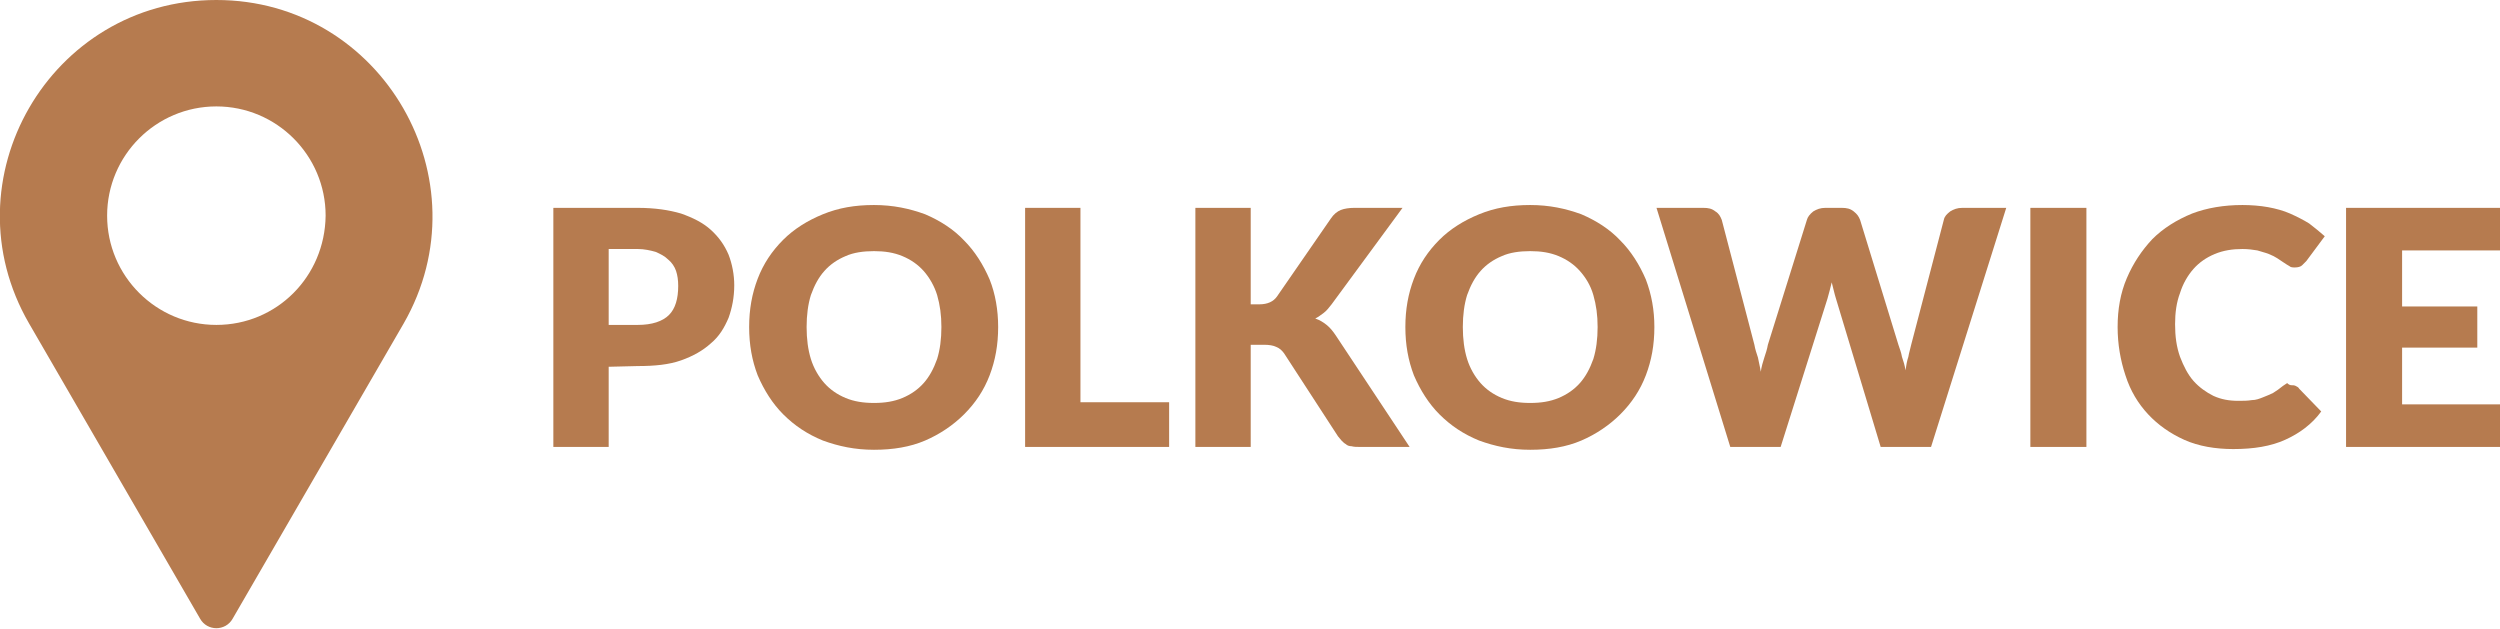 <?xml version="1.0" encoding="utf-8"?>
<!-- Generator: Adobe Illustrator 26.0.2, SVG Export Plug-In . SVG Version: 6.00 Build 0)  -->
<svg version="1.1" id="Warstwa_1" xmlns="http://www.w3.org/2000/svg" xmlns:xlink="http://www.w3.org/1999/xlink" x="0px" y="0px"
	 viewBox="0 0 352.4 88.6" style="enable-background:new 0 0 352.4 88.6;" xml:space="preserve">
<style type="text/css">
	.st0{fill:#B67B4F;}
</style>
<g>
	<path class="st0" d="M85.8,51.7V63H78V29.3h11.9c2.4,0,4.4,0.3,6.1,0.8c1.7,0.6,3.1,1.3,4.2,2.3c1.1,1,1.9,2.1,2.5,3.5
		c0.5,1.3,0.8,2.8,0.8,4.3c0,1.7-0.3,3.2-0.8,4.6c-0.6,1.4-1.3,2.6-2.5,3.6c-1.1,1-2.5,1.8-4.2,2.4c-1.7,0.6-3.7,0.8-6.1,0.8
		L85.8,51.7L85.8,51.7z M85.8,45.8h4.1c2,0,3.5-0.5,4.4-1.4s1.3-2.3,1.3-4.1c0-0.8-0.1-1.5-0.3-2.1c-0.2-0.6-0.6-1.2-1.1-1.6
		c-0.5-0.5-1.1-0.8-1.8-1.1c-0.7-0.2-1.6-0.4-2.5-0.4h-4.1L85.8,45.8L85.8,45.8z"/>
	<path class="st0" d="M140.7,46.1c0,2.5-0.4,4.7-1.2,6.8c-0.8,2.1-2,3.9-3.6,5.5c-1.5,1.5-3.4,2.8-5.5,3.7c-2.1,0.9-4.5,1.3-7.2,1.3
		s-5-0.5-7.2-1.3c-2.2-0.9-4-2.1-5.6-3.7c-1.5-1.5-2.7-3.4-3.6-5.5c-0.8-2.1-1.2-4.3-1.2-6.8c0-2.5,0.4-4.7,1.2-6.8s2-3.9,3.6-5.5
		c1.5-1.5,3.4-2.7,5.6-3.6c2.2-0.9,4.5-1.3,7.2-1.3s5,0.5,7.2,1.3c2.1,0.9,4,2.1,5.5,3.7c1.5,1.5,2.7,3.4,3.6,5.5
		C140.3,41.4,140.7,43.7,140.7,46.1z M132.7,46.1c0-1.7-0.2-3.1-0.6-4.5c-0.4-1.3-1.1-2.5-1.9-3.4c-0.8-0.9-1.8-1.6-3-2.1
		s-2.5-0.7-4-0.7c-1.5,0-2.9,0.2-4,0.7c-1.2,0.5-2.2,1.2-3,2.1s-1.4,2-1.9,3.4c-0.4,1.3-0.6,2.8-0.6,4.5c0,1.7,0.2,3.2,0.6,4.5
		c0.4,1.3,1.1,2.5,1.9,3.4s1.8,1.6,3,2.1c1.2,0.5,2.5,0.7,4,0.7c1.5,0,2.8-0.2,4-0.7c1.2-0.5,2.2-1.2,3-2.1c0.8-0.9,1.4-2,1.9-3.4
		C132.5,49.3,132.7,47.8,132.7,46.1z"/>
	<path class="st0" d="M152.3,56.7h12.5V63h-20.3V29.3h7.8V56.7z"/>
	<path class="st0" d="M176.3,42.9h1.2c1.2,0,2-0.4,2.5-1.1l7.6-11c0.4-0.6,0.9-1,1.4-1.2c0.5-0.2,1.2-0.3,1.9-0.3h6.8l-10,13.6
		c-0.4,0.5-0.7,0.9-1.1,1.2c-0.4,0.3-0.8,0.6-1.2,0.8c0.6,0.2,1.1,0.5,1.6,0.9c0.5,0.4,0.9,0.9,1.3,1.5L198.7,63h-7
		c-0.5,0-0.8,0-1.2-0.1c-0.3,0-0.6-0.1-0.8-0.3c-0.2-0.1-0.4-0.3-0.6-0.5c-0.2-0.2-0.3-0.4-0.5-0.6L181,49.8
		c-0.3-0.4-0.6-0.7-1.1-0.9c-0.4-0.2-1-0.3-1.7-0.3h-1.9V63h-7.8V29.3h7.8L176.3,42.9L176.3,42.9L176.3,42.9z"/>
	<path class="st0" d="M233.2,46.1c0,2.5-0.4,4.7-1.2,6.8c-0.8,2.1-2,3.9-3.6,5.5c-1.5,1.5-3.4,2.8-5.5,3.7c-2.1,0.9-4.5,1.3-7.2,1.3
		s-5-0.5-7.2-1.3c-2.2-0.9-4-2.1-5.6-3.7c-1.5-1.5-2.7-3.4-3.6-5.5c-0.8-2.1-1.2-4.3-1.2-6.8c0-2.5,0.4-4.7,1.2-6.8
		c0.8-2.1,2-3.9,3.6-5.5c1.5-1.5,3.4-2.7,5.6-3.6c2.2-0.9,4.5-1.3,7.2-1.3s5,0.5,7.2,1.3c2.1,0.9,4,2.1,5.5,3.7
		c1.5,1.5,2.7,3.4,3.6,5.5C232.8,41.5,233.2,43.7,233.2,46.1z M225.2,46.1c0-1.7-0.2-3.1-0.6-4.5s-1.1-2.5-1.9-3.4
		c-0.8-0.9-1.8-1.6-3-2.1s-2.5-0.7-4-0.7c-1.5,0-2.9,0.2-4,0.7c-1.2,0.5-2.2,1.2-3,2.1c-0.8,0.9-1.4,2-1.9,3.4
		c-0.4,1.3-0.6,2.8-0.6,4.5c0,1.7,0.2,3.2,0.6,4.5c0.4,1.3,1.1,2.5,1.9,3.4c0.8,0.9,1.8,1.6,3,2.1c1.2,0.5,2.5,0.7,4,0.7
		s2.8-0.2,4-0.7c1.2-0.5,2.2-1.2,3-2.1s1.4-2,1.9-3.4C225,49.3,225.2,47.8,225.2,46.1z"/>
	<path class="st0" d="M233.5,29.3h6.6c0.7,0,1.2,0.1,1.7,0.5c0.5,0.3,0.7,0.7,0.9,1.2l4.6,17.6c0.1,0.6,0.3,1.2,0.5,1.8
		c0.1,0.6,0.3,1.3,0.4,2c0.1-0.7,0.3-1.4,0.5-2c0.2-0.6,0.4-1.2,0.5-1.8l5.5-17.6c0.1-0.4,0.4-0.8,0.9-1.2c0.5-0.3,1-0.5,1.7-0.5
		h2.3c0.7,0,1.2,0.1,1.7,0.5s0.7,0.7,0.9,1.2l5.4,17.6c0.2,0.6,0.4,1.1,0.5,1.7c0.2,0.6,0.4,1.2,0.5,1.9c0.1-0.7,0.2-1.3,0.4-1.9
		c0.1-0.6,0.3-1.2,0.4-1.7l4.6-17.6c0.1-0.5,0.4-0.8,0.9-1.2c0.5-0.3,1-0.5,1.7-0.5h6.2L272.2,63h-7.1l-6.3-20.9
		c-0.1-0.3-0.2-0.7-0.3-1.1s-0.2-0.8-0.3-1.2c-0.1,0.4-0.2,0.8-0.3,1.2c-0.1,0.4-0.2,0.7-0.3,1.1L251,63h-7.1L233.5,29.3z"/>
	<path class="st0" d="M294.1,63h-7.9V29.3h7.9V63z"/>
	<path class="st0" d="M323,54.3c0.2,0,0.4,0,0.6,0.1c0.2,0.1,0.4,0.2,0.5,0.4l3.1,3.2c-1.3,1.8-3.1,3.1-5.1,4
		c-2,0.9-4.4,1.3-7.3,1.3c-2.5,0-4.9-0.4-6.9-1.3c-2-0.9-3.7-2.1-5.1-3.6c-1.4-1.5-2.5-3.3-3.2-5.5c-0.7-2.1-1.1-4.4-1.1-6.8
		c0-2.5,0.4-4.8,1.3-6.9c0.9-2.1,2.1-3.9,3.6-5.5c1.5-1.5,3.4-2.7,5.6-3.6c2.1-0.8,4.5-1.2,7.1-1.2c1.2,0,2.5,0.1,3.6,0.3
		c1.1,0.2,2.2,0.5,3.1,0.9s1.9,0.9,2.7,1.4c0.8,0.6,1.5,1.2,2.2,1.8l-2.6,3.5c-0.2,0.2-0.4,0.4-0.6,0.6c-0.2,0.2-0.6,0.3-1,0.3
		c-0.3,0-0.6,0-0.8-0.2c-0.2-0.1-0.5-0.3-0.8-0.5c-0.3-0.2-0.6-0.4-0.9-0.6s-0.7-0.4-1.2-0.6c-0.5-0.2-1-0.3-1.6-0.5
		c-0.6-0.1-1.3-0.2-2.1-0.2c-1.4,0-2.7,0.2-3.9,0.7c-1.2,0.5-2.2,1.2-3,2.1s-1.5,2.1-1.9,3.4c-0.5,1.3-0.7,2.8-0.7,4.4
		c0,1.7,0.2,3.2,0.7,4.6c0.5,1.3,1.1,2.5,1.9,3.4c0.8,0.9,1.8,1.6,2.8,2.1c1.1,0.5,2.2,0.7,3.5,0.7c0.7,0,1.3,0,1.9-0.1
		c0.6,0,1.1-0.2,1.6-0.4c0.5-0.2,1-0.4,1.4-0.6c0.5-0.3,0.9-0.6,1.4-1c0.2-0.1,0.4-0.3,0.6-0.4C322.6,54.2,322.8,54.3,323,54.3z"/>
	<path class="st0" d="M352.4,29.3v6h-13.8v7.9h10.6v5.8h-10.6v8h13.8v6h-21.7V29.3H352.4z"/>
</g>
<path class="st0" d="M30.5,45.8c-8.5,0-15.4-6.9-15.4-15.4S22,15,30.5,15s15.4,6.9,15.4,15.4C45.8,39,39,45.8,30.5,45.8 M30.5,0
	C7,0-7.6,25.4,4.1,45.6l24.1,41.6c1,1.8,3.6,1.8,4.6,0l24.1-41.6C68.5,25.4,53.9,0,30.5,0"/>
</svg>
